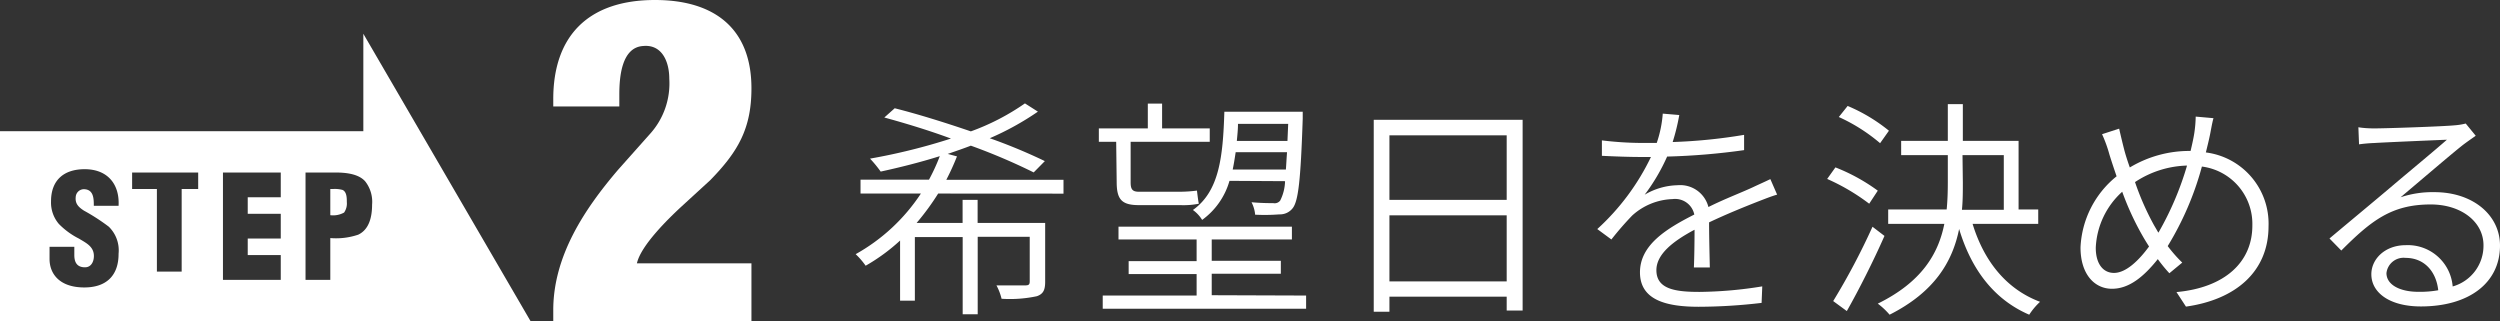 <svg xmlns="http://www.w3.org/2000/svg" viewBox="0 0 302.75 38.89"><rect x="0" y="0" width="302.75" height="38.89" fill="#333333" stroke="none"/><defs><style>.cls-1{fill:#fff;}</style></defs><title>Asset 7</title><g id="Layer_2" data-name="Layer 2"><g id="コース内容"><path class="cls-1" d="M113.61,23.44A30.11,30.11,0,0,1,111,27h5.57V24.2h1.82V27h8.18v7.11c0,1-.22,1.48-1,1.76a15.62,15.62,0,0,1-4.28.31,6.62,6.62,0,0,0-.62-1.62c1.68,0,3.08,0,3.5,0s.53-.12.53-.48v-5.4h-6.3v9.38h-1.82V28.71h-5.79v7.7H109V29.13a22.9,22.9,0,0,1-4.17,3.05,9,9,0,0,0-1.21-1.4,22.66,22.66,0,0,0,7.9-7.34h-7.31V21.76h8.29a23.49,23.49,0,0,0,1.31-2.85c-2.38.75-4.87,1.37-7.16,1.87a14.1,14.1,0,0,0-1.29-1.57,73.44,73.44,0,0,0,9.8-2.43c-2.69-1-5.52-1.85-8.07-2.55l1.26-1.12c2.89.73,6.11,1.74,9.22,2.8a28.16,28.16,0,0,0,6.55-3.39l1.57,1a34.08,34.08,0,0,1-5.83,3.22,65.37,65.37,0,0,1,6.67,2.77l-1.35,1.37a72.92,72.92,0,0,0-7.61-3.24c-.93.36-1.85.67-2.8,1l1.12.3a30,30,0,0,1-1.29,2.83h14.19v1.68Z"/><path class="cls-1" d="M135.17,17.17h-2.1V15.55H139v-3h1.73v3h5.77v1.62h-9.58v4.9c0,.84.2,1.15,1,1.15h4.93a16.42,16.42,0,0,0,2.1-.14c.06.47.14,1.2.23,1.59a9.7,9.7,0,0,1-2.27.17h-5c-2.12,0-2.68-.73-2.68-2.83Zm23,18.62v1.6H133.54v-1.6h11.37v-2.6h-8.23V31.62h8.23V29h-9.46V27.45h21V29h-9.71v2.58h8.37v1.57h-8.37v2.6ZM148.89,21.9a8.81,8.81,0,0,1-3.31,4.73,4.13,4.13,0,0,0-1.12-1.2c3.19-2.27,3.64-6.41,3.81-11.9h9.49s0,.59,0,.84c-.25,7.45-.53,10-1.23,10.86a1.94,1.94,0,0,1-1.59.73A23.22,23.22,0,0,1,152,26a4.15,4.15,0,0,0-.44-1.51c1.17.11,2.21.11,2.63.11a.85.85,0,0,0,.84-.31,5.49,5.49,0,0,0,.59-2.35Zm6.83-1.37c.05-.62.08-1.32.14-2.1h-6.22c-.11.73-.22,1.43-.36,2.1ZM149.92,15c0,.72-.08,1.4-.14,2.07h6.13L156,15Z"/><path class="cls-1" d="M184.39,14.51v23.1h-1.93V35.93h-14.2v1.82h-1.9V14.51Zm-16.13,1.88V24.2h14.2V16.39Zm14.2,17.69v-8h-14.2v8Z"/><path class="cls-1" d="M202.56,17.2a64.46,64.46,0,0,0,8.65-.87v1.85a81.11,81.11,0,0,1-9.32.78,23.46,23.46,0,0,1-2.72,4.62,8.17,8.17,0,0,1,4-1.15,3.52,3.52,0,0,1,3.72,2.64c2-1,3.84-1.68,5.35-2.38.78-.37,1.43-.65,2.15-1l.82,1.88c-.68.19-1.6.56-2.33.84-1.62.64-3.72,1.48-5.91,2.52,0,1.62.06,4.06.09,5.46h-1.93c.05-1.12.08-3.06.08-4.57-2.69,1.43-4.62,3-4.62,4.9,0,2.3,2.3,2.63,5.21,2.63a49.75,49.75,0,0,0,7.61-.67l-.08,2a65.91,65.91,0,0,1-7.62.47c-3.92,0-7.11-.81-7.11-4.17s3.28-5.32,6.58-7a2.37,2.37,0,0,0-2.63-1.87,7.62,7.62,0,0,0-4.9,2A37.65,37.65,0,0,0,195.14,29l-1.71-1.26a28.37,28.37,0,0,0,6.5-8.73h-1.34c-1.21,0-3-.06-4.6-.14V17a40.65,40.65,0,0,0,4.71.31c.61,0,1.26,0,1.93,0a14,14,0,0,0,.73-3.55l2,.17A25.59,25.59,0,0,1,202.56,17.2Z"/><path class="cls-1" d="M226.36,24.67a25.22,25.22,0,0,0-5.09-3l1-1.4a22.6,22.6,0,0,1,5.13,2.82Zm1.85,3.9c-1.32,3-3.08,6.49-4.56,9.1L222,36.46a83,83,0,0,0,4.76-9Zm-.53-11.23a21.13,21.13,0,0,0-5-3.17l1.07-1.34a20.5,20.5,0,0,1,5,3Zm11.2,9.77c1.37,4.48,4.06,7.9,8.17,9.44a8.15,8.15,0,0,0-1.31,1.56c-4.23-1.82-7-5.43-8.49-10.38-.81,4-3,7.64-8.42,10.38a8.79,8.79,0,0,0-1.43-1.34c5.29-2.6,7.33-6,8.06-9.66h-6.8V25.37h7.08c.11-1.09.14-2.21.14-3.33V18.79h-5.65V17.06h5.65V12.61h1.82v4.45h6.75v8.31h2.38v1.74Zm-1.18-5c0,1.12,0,2.21-.11,3.3h5.07V18.79h-5Z"/><path class="cls-1" d="M267.61,16.41c-.14.68-.31,1.35-.48,2.05a8.69,8.69,0,0,1,7.59,8.93c0,5.52-4,8.9-10,9.74l-1.15-1.76c5.8-.53,9.19-3.58,9.19-8.06a7,7,0,0,0-6.11-7.14,36.78,36.78,0,0,1-4.14,9.63,17,17,0,0,0,1.76,2l-1.56,1.29a18.52,18.52,0,0,1-1.4-1.71c-1.68,2.1-3.45,3.59-5.55,3.59s-3.81-1.74-3.81-5a11.72,11.72,0,0,1,4.37-8.62c-.31-.9-.61-1.8-.87-2.64a16.31,16.31,0,0,0-.89-2.46l2.07-.67c.17.75.39,1.68.59,2.46s.42,1.43.7,2.24a14,14,0,0,1,7.36-2c.17-.73.34-1.46.45-2.16a15.24,15.24,0,0,0,.17-2l2.15.19C267.86,15,267.72,15.91,267.61,16.41ZM256,33.05c1.45,0,3-1.49,4.25-3.2-.25-.39-.53-.84-.78-1.28A34.08,34.08,0,0,1,257,23.22a9.7,9.7,0,0,0-3.2,6.72C253.77,31.87,254.64,33.05,256,33.05Zm5.4-4.9a37.09,37.09,0,0,0,3.45-8.1,11.94,11.94,0,0,0-6.3,2,32.48,32.48,0,0,0,2.18,5C260.91,27.39,261.14,27.75,261.36,28.15Z"/><path class="cls-1" d="M287.51,15.55c1.46,0,8.24-.23,9.69-.37a7.87,7.87,0,0,0,1.4-.22l1.21,1.48c-.48.34-1,.7-1.52,1.09-1.37,1.07-5.34,4.48-7.58,6.36a12.22,12.22,0,0,1,4.11-.62c4.62,0,7.93,2.75,7.93,6.47,0,4.54-3.78,7.37-9.58,7.37-3.78,0-6-1.66-6-3.9,0-1.84,1.65-3.52,4.17-3.52a5.45,5.45,0,0,1,5.68,5,5.12,5.12,0,0,0,3.73-5c0-2.8-2.66-4.93-6.39-4.93-4.73,0-7.19,1.94-10.83,5.58l-1.43-1.46c2.38-2,6-5,7.62-6.38s5.18-4.32,6.6-5.58c-1.48.06-7.39.31-8.84.4a17.45,17.45,0,0,0-1.8.16l-.08-2.07C286.23,15.52,287,15.55,287.51,15.55Zm5.38,19.79a12.83,12.83,0,0,0,2.38-.19c-.25-2.3-1.71-3.92-3.95-3.92A2.09,2.09,0,0,0,289,33.07C289,34.47,290.59,35.34,292.89,35.34Z"/><path class="cls-1" d="M67,12.89V12C67,4.36,71.23,0,79.32,0,86.55,0,91,3.48,91,10.69c0,4.87-1.61,7.67-5,11.14L82.43,25.1c-1.45,1.35-4.82,4.61-5.3,6.79H91v7H67V37.56c0-6.61,3.85-12.32,7.85-17l3.8-4.27a9.12,9.12,0,0,0,2.4-6.77c0-2-.85-4.16-3.15-3.95C75.25,5.72,75,9.4,75,11.43v1.46Z"/><path class="cls-1" d="M44,4.09v11.8H0v23H64.25ZM10.21,34.81c-3,0-4.21-1.65-4.21-3.45V29.89H9v1c0,.79.26,1.48,1.29,1.48.75,0,1.08-.68,1.08-1.37,0-1.15-.95-1.58-1.8-2.1a9.14,9.14,0,0,1-2.45-1.79,4,4,0,0,1-.94-2.73c0-2.58,1.57-3.89,4.07-3.89,2.82,0,4.25,1.86,4.11,4.43h-3c0-.8,0-1.89-1.06-2a1,1,0,0,0-1.13.92c-.09.82.33,1.24,1,1.67a24.26,24.26,0,0,1,3,1.94,4,4,0,0,1,1.19,3.27C14.37,33.35,12.9,34.81,10.21,34.81ZM24,22.89H22v10H19v-10H16v-2h8Zm10,11H27v-13h7v3H30v2h4v3H30v2h4Zm9.38-5.47a8.37,8.37,0,0,1-3.38.41v5.06H37v-13h3.56c1.16,0,2.83.11,3.67,1.08a4,4,0,0,1,.83,2.82C45.06,26.2,44.74,27.78,43.38,28.42Z"/><path class="cls-1" d="M41.48,23a3.53,3.53,0,0,0-1.16-.11H40v3.17a2.74,2.74,0,0,0,1.67-.32A1.92,1.92,0,0,0,42,24.46C42,24,42,23.23,41.48,23Z"/></g></g></svg>